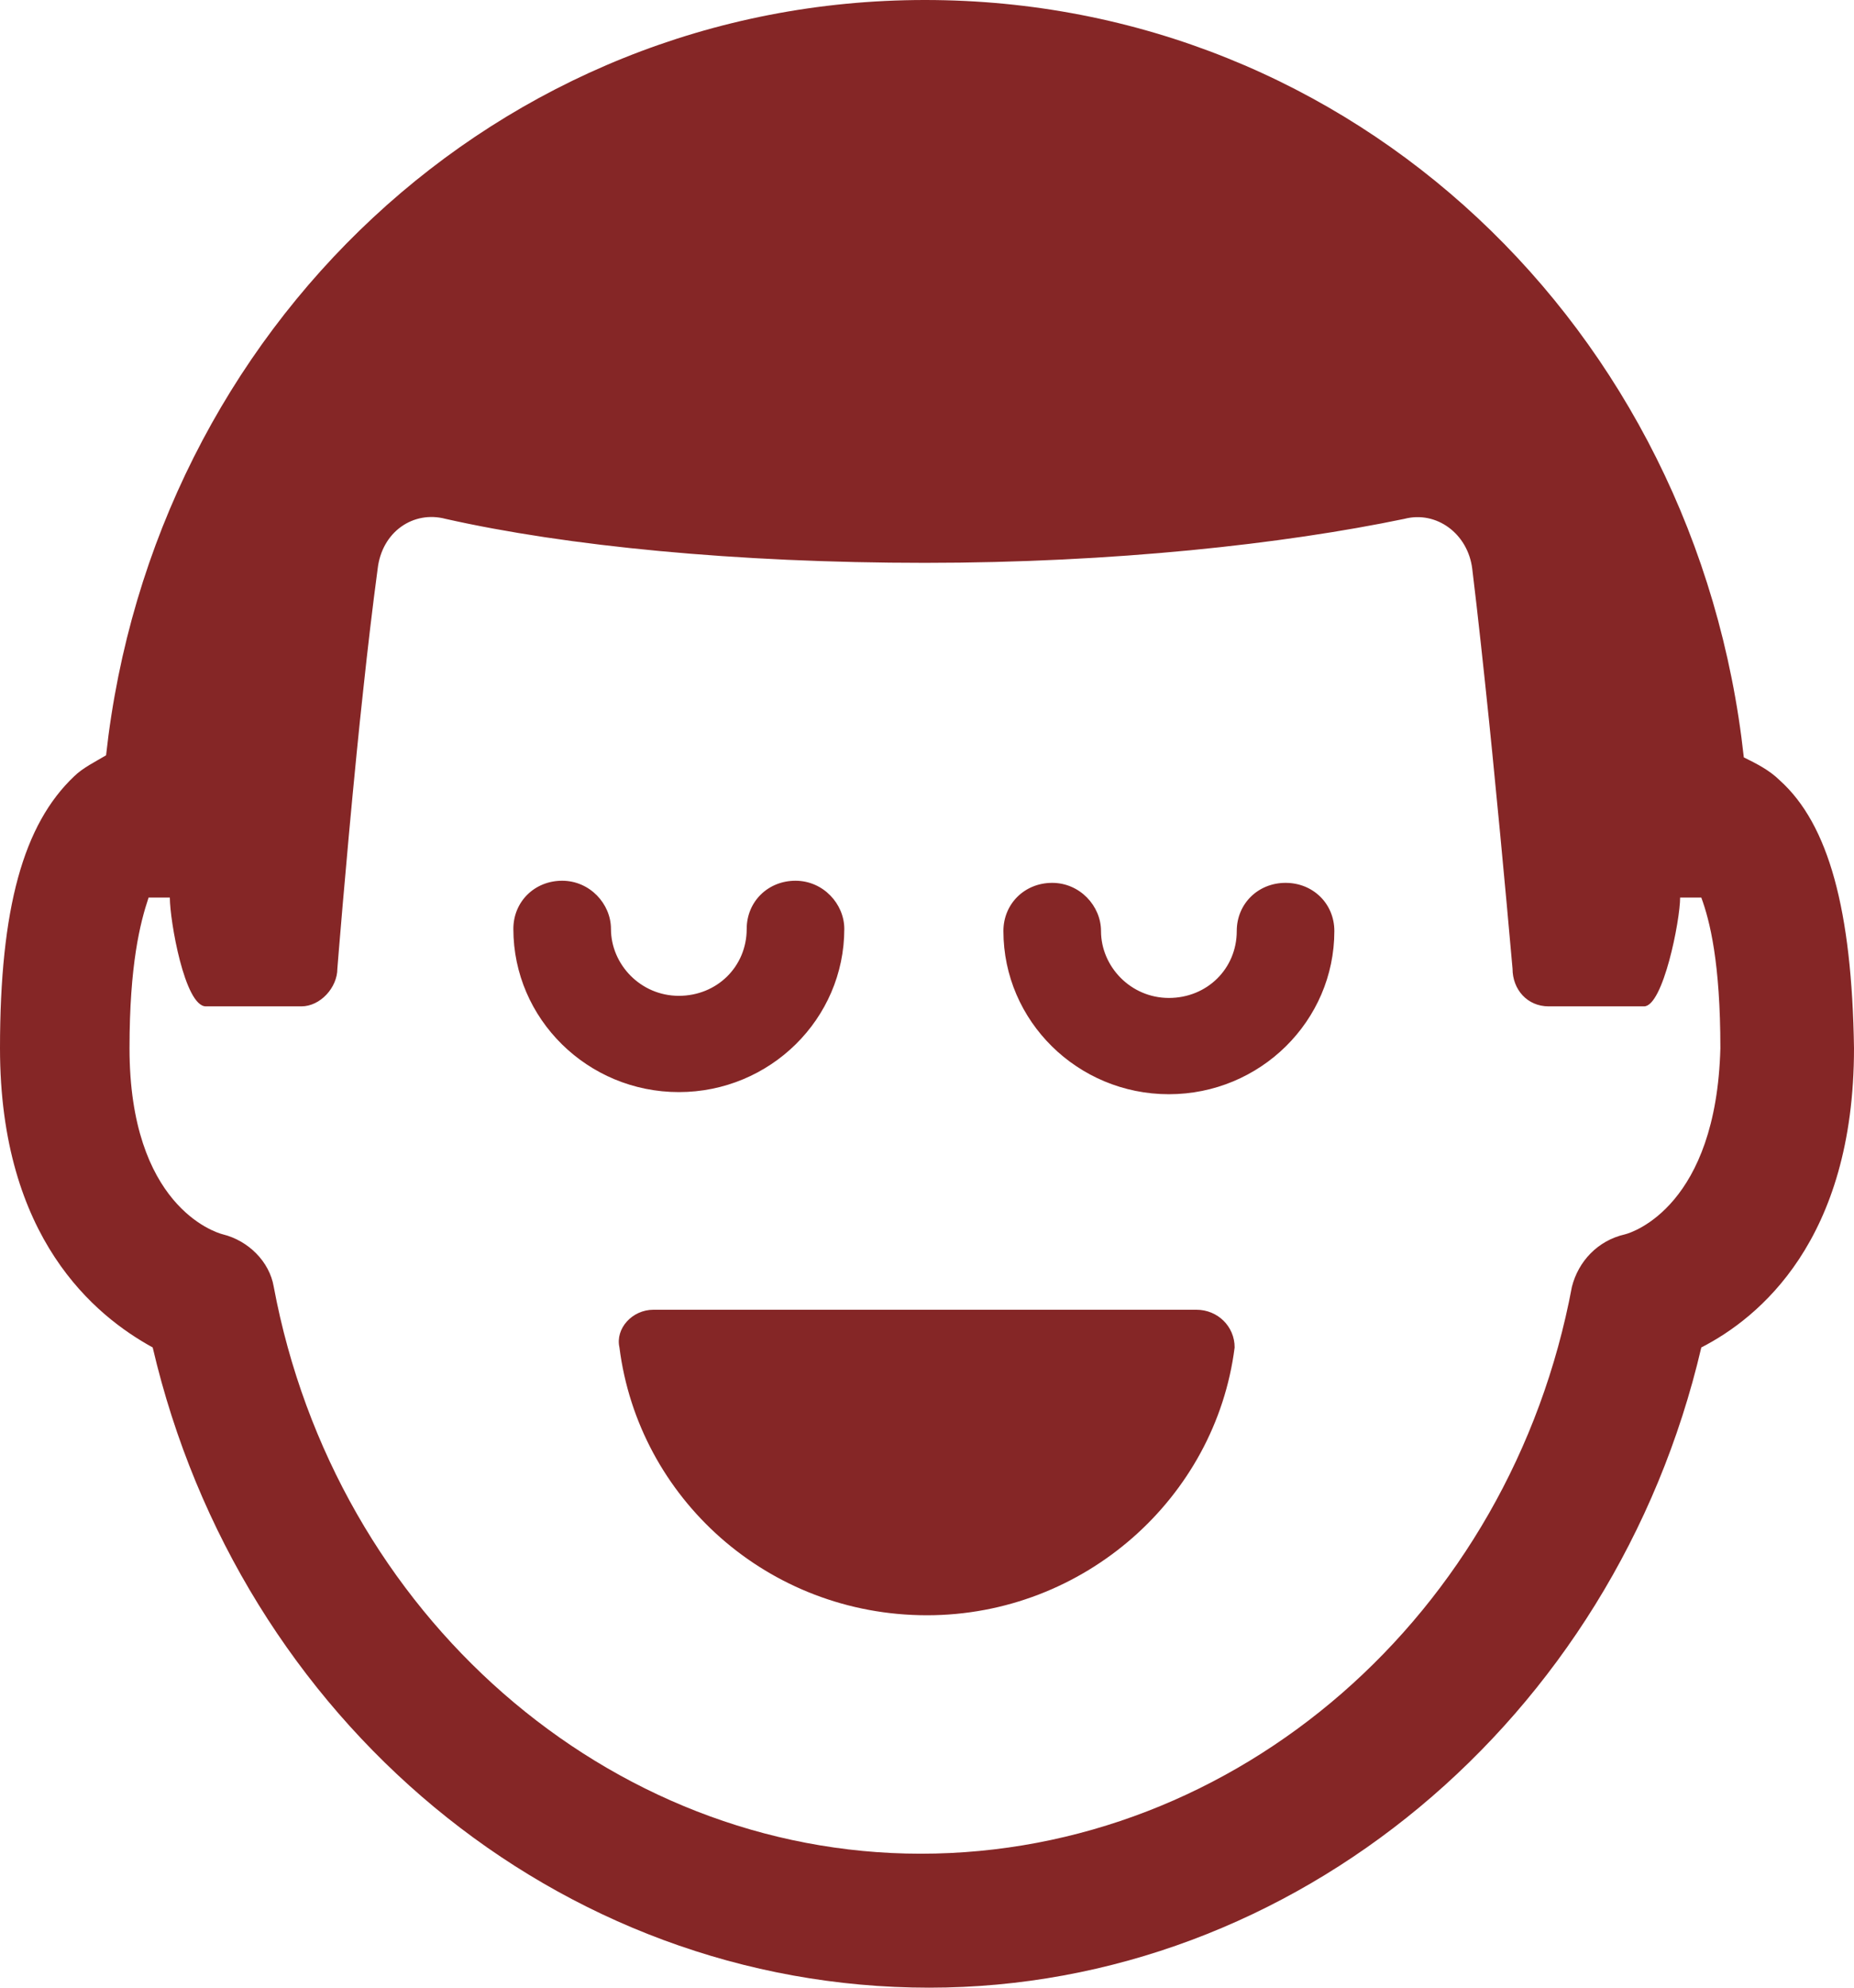 <?xml version="1.0" encoding="UTF-8"?>
<svg width="28px" height="30px" viewBox="0 0 28 30" version="1.1" xmlns="http://www.w3.org/2000/svg" xmlns:xlink="http://www.w3.org/1999/xlink">
    <title>tipps/04</title>
    <g id="Page-1" stroke="none" stroke-width="1" fill="none" fill-rule="evenodd">
        <g id="notfallplan-behandlung02" transform="translate(-402, -6083)" fill="#852626">
            <g id="cont-5" transform="translate(401, 5651)">
                <g id="tipps/04" transform="translate(0, 432)">
                    <path d="M14.969,0 C21.44,0 26.63,4.957 27.336,11.431 C27.527,11.526 27.72,11.621 27.88,11.779 L27.88,11.779 C28.617,12.441 28.969,13.736 29,15.821 C29,18.726 27.558,19.895 26.694,20.337 C25.381,25.958 20.543,30 15.033,30 C9.426,30 4.62,25.958 3.306,20.337 C2.442,19.863 1,18.695 1,15.821 C1,13.705 1.353,12.442 2.121,11.716 C2.249,11.59 2.442,11.495 2.602,11.4 C3.308,4.957 8.529,0 14.969,0 Z M7.728,7.831 C7.248,7.704 6.767,8.02 6.703,8.589 C6.628,9.146 6.554,9.775 6.486,10.411 L6.435,10.888 L6.435,10.888 L6.387,11.362 C6.216,13.087 6.095,14.62 6.095,14.62 C6.095,14.905 5.838,15.189 5.551,15.189 L5.551,15.189 L4.109,15.189 C3.789,15.189 3.565,13.895 3.565,13.547 L3.565,13.547 L3.244,13.547 C3.117,13.926 2.956,14.558 2.956,15.821 C2.956,18.189 4.238,18.598 4.366,18.63 C4.75,18.725 5.07,19.041 5.134,19.42 C6.062,24.379 10.196,27.978 14.905,27.978 C19.678,27.978 23.812,24.377 24.74,19.42 C24.837,19.041 25.125,18.725 25.541,18.63 C25.669,18.598 26.919,18.189 26.982,15.821 C26.982,14.527 26.822,13.895 26.694,13.547 L26.694,13.547 L26.374,13.547 C26.374,13.894 26.117,15.189 25.829,15.189 L25.829,15.189 L24.388,15.189 C24.067,15.189 23.843,14.936 23.843,14.62 C23.843,14.62 23.709,13.087 23.537,11.362 L23.489,10.888 C23.407,10.094 23.32,9.285 23.235,8.589 C23.171,8.052 22.691,7.705 22.21,7.831 C20.383,8.211 17.82,8.495 14.969,8.495 C12.117,8.495 9.554,8.242 7.728,7.831 Z M19.07,19.768 C19.39,19.768 19.647,20.02 19.646,20.337 C19.358,22.61 17.37,24.379 15,24.379 C12.597,24.379 10.643,22.61 10.355,20.337 C10.291,20.052 10.547,19.768 10.868,19.768 L10.868,19.768 Z M20.415,13.325 C20.832,13.325 21.152,13.641 21.152,14.052 C21.152,15.41 20.031,16.515 18.653,16.515 C17.275,16.515 16.154,15.41 16.154,14.052 C16.154,13.641 16.474,13.325 16.891,13.325 C17.308,13.325 17.628,13.673 17.628,14.052 C17.628,14.588 18.076,15.062 18.653,15.062 C19.23,15.062 19.678,14.62 19.678,14.052 C19.678,13.641 19.999,13.325 20.415,13.325 Z M13.014,13.293 C13.431,13.293 13.751,13.641 13.751,14.02 C13.751,15.378 12.63,16.483 11.252,16.483 C9.874,16.483 8.753,15.378 8.753,14.02 C8.753,13.609 9.073,13.293 9.49,13.293 C9.907,13.293 10.227,13.641 10.227,14.02 C10.227,14.556 10.675,15.03 11.252,15.03 C11.829,15.03 12.277,14.588 12.277,14.02 C12.277,13.609 12.597,13.293 13.014,13.293 Z" id="Combined-Shape"></path>
                </g>
            </g>
        </g>
    </g>
</svg>